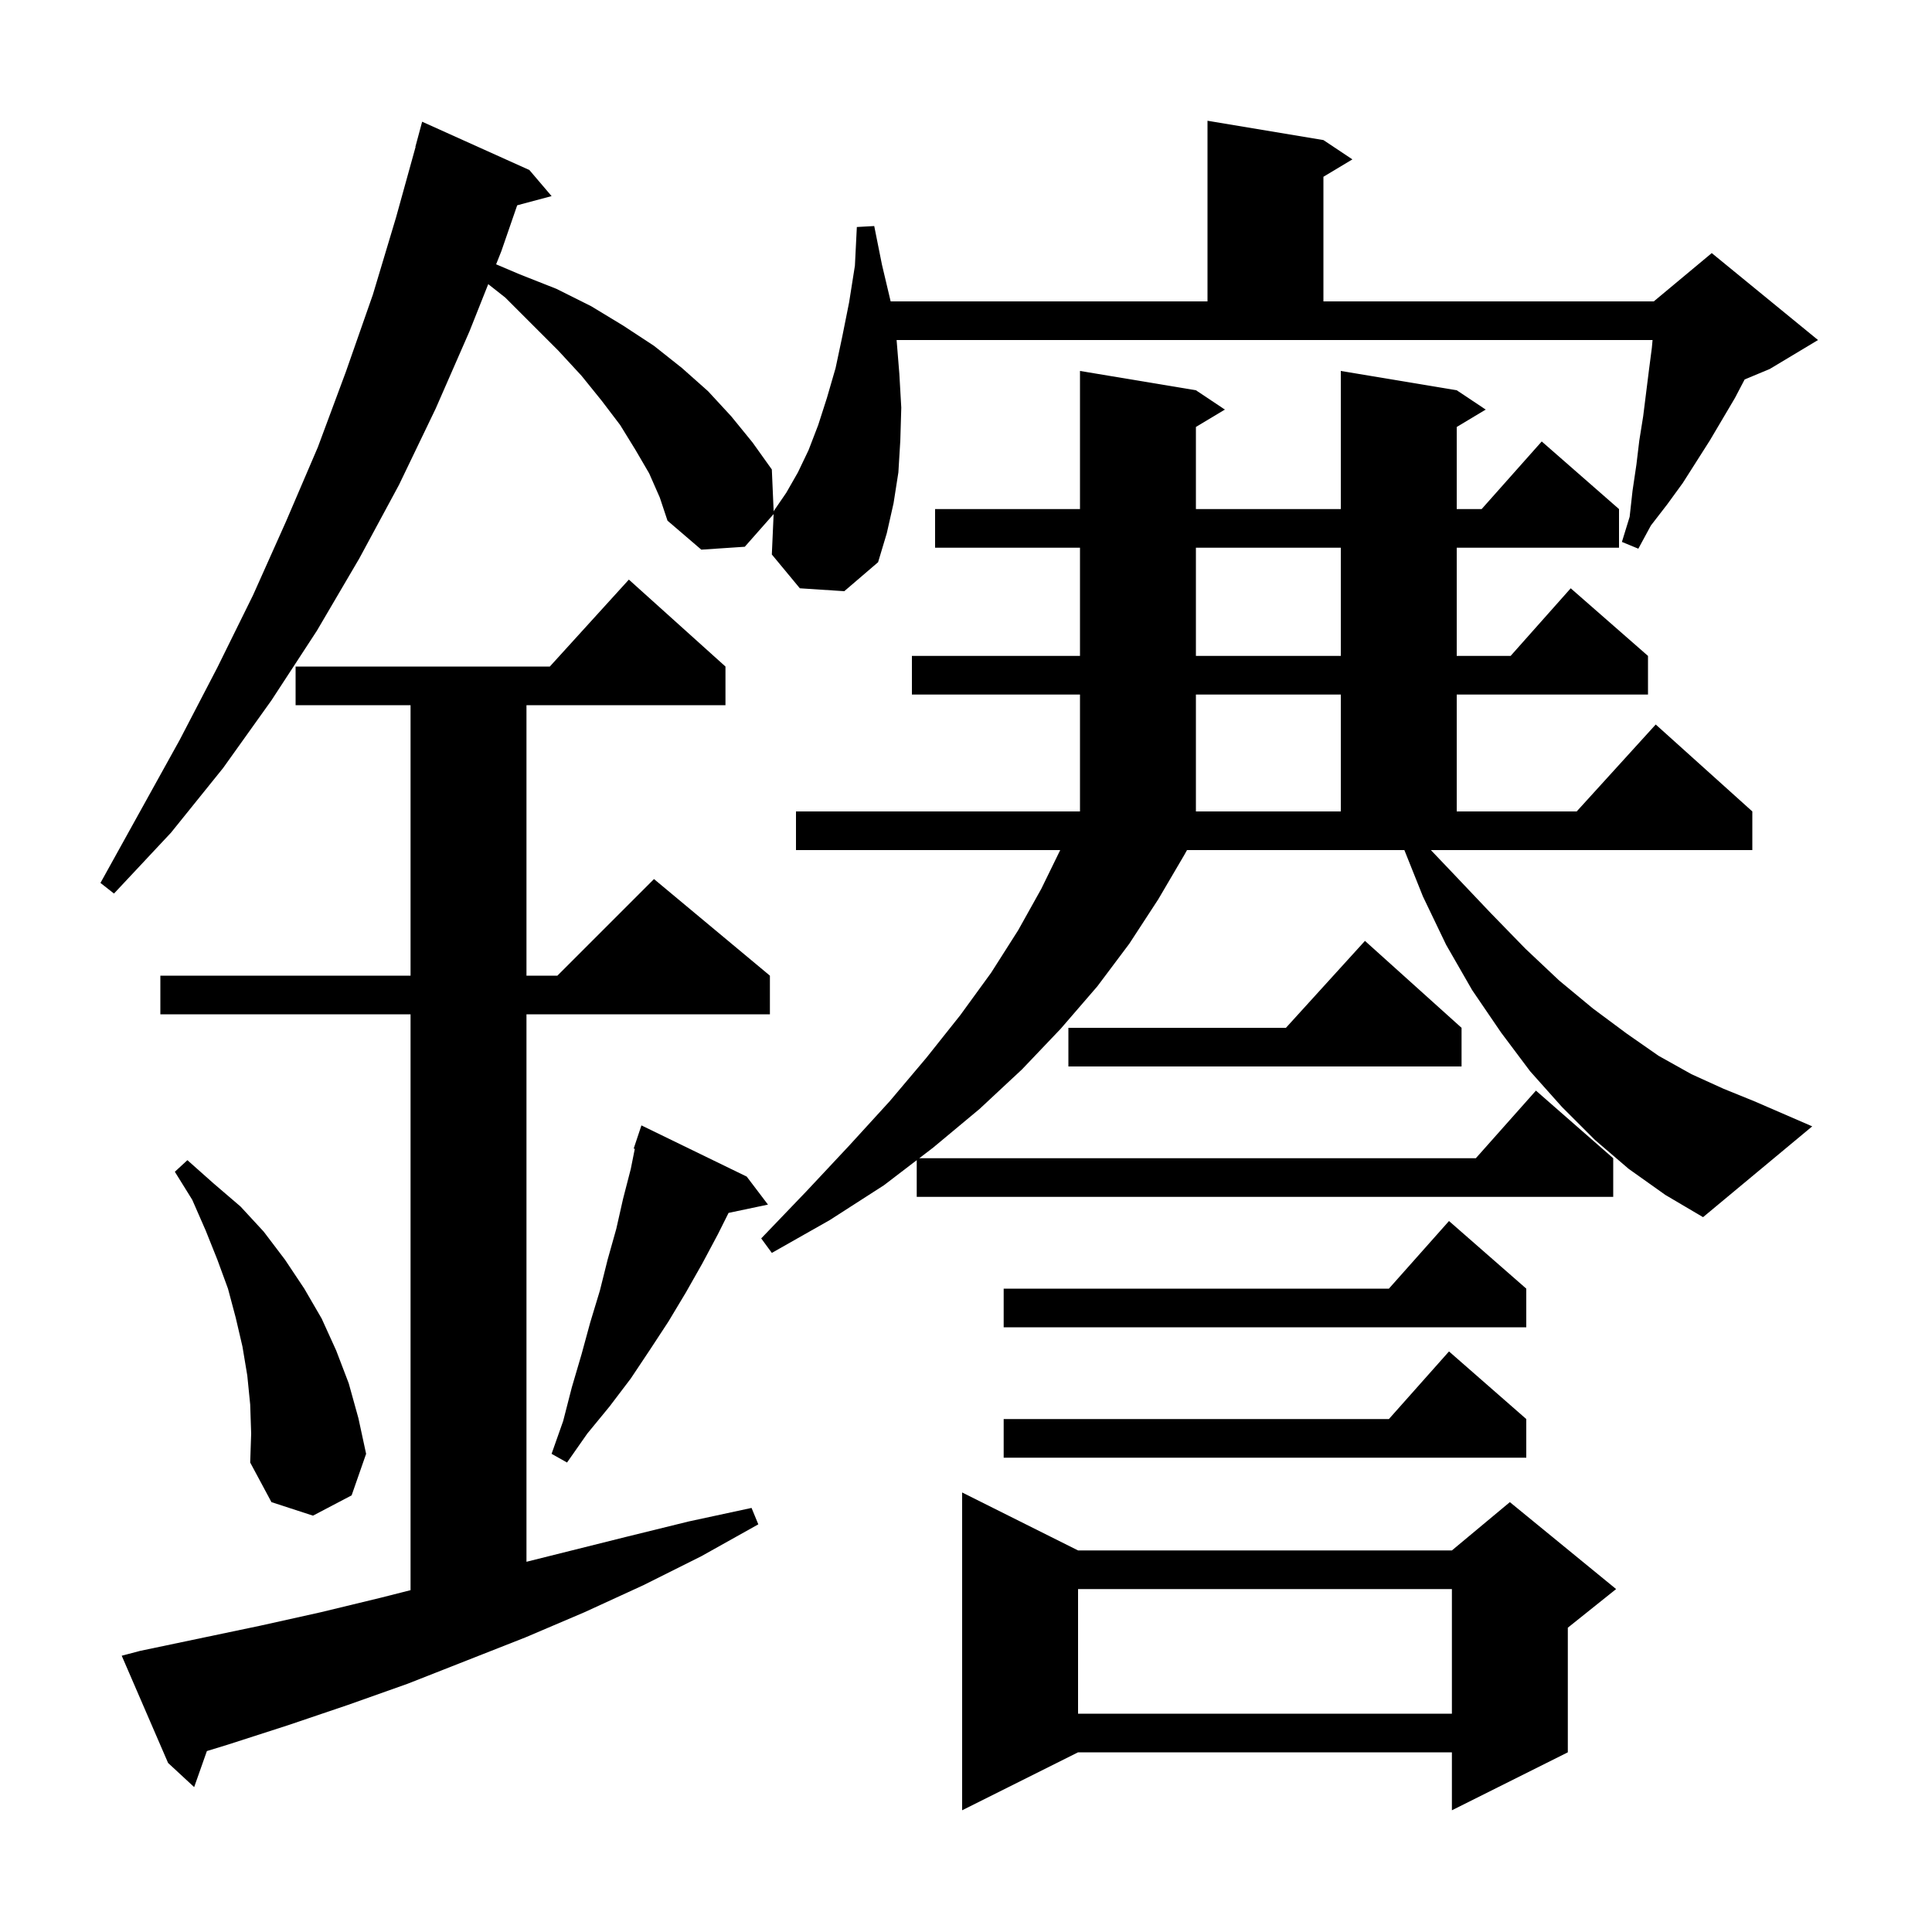 <svg xmlns="http://www.w3.org/2000/svg" xmlns:xlink="http://www.w3.org/1999/xlink" version="1.1" baseProfile="full" viewBox="0 0 200 200" width="200" height="200"><g fill="currentColor"><path d="M 111.6 160.5 L 150.3 160.5 L 156.3 155.5 L 167.3 164.5 L 162.3 168.5 L 162.3 181.4 L 150.3 187.4 L 150.3 181.4 L 111.6 181.4 L 99.6 187.4 L 99.6 154.5 Z M 14.5 170.9 L 26.9 168.3 L 33.2 166.9 L 39.4 165.4 L 42.5 164.613 L 42.5 105.0 L 16.6 105.0 L 16.6 101.0 L 42.5 101.0 L 42.5 73.0 L 30.6 73.0 L 30.6 69.0 L 56.918 69.0 L 65.1 60.0 L 75.1 69.0 L 75.1 73.0 L 54.5 73.0 L 54.5 101.0 L 57.7 101.0 L 67.7 91.0 L 79.7 101.0 L 79.7 105.0 L 54.5 105.0 L 54.5 161.675 L 64.8 159.1 L 71.3 157.5 L 77.8 156.1 L 78.5 157.8 L 72.6 161.1 L 66.6 164.1 L 60.5 166.9 L 54.4 169.5 L 42.2 174.3 L 36.0 176.5 L 29.8 178.6 L 23.6 180.6 L 21.417 181.269 L 20.1 185.0 L 17.4 182.5 L 12.6 171.4 Z M 111.6 164.5 L 111.6 177.4 L 150.3 177.4 L 150.3 164.5 Z M 25.9 145.4 L 25.6 142.4 L 25.1 139.4 L 24.4 136.4 L 23.6 133.4 L 22.5 130.4 L 21.3 127.4 L 19.9 124.2 L 18.1 121.3 L 19.4 120.1 L 22.1 122.5 L 24.9 124.9 L 27.3 127.5 L 29.5 130.4 L 31.5 133.4 L 33.3 136.5 L 34.8 139.8 L 36.1 143.2 L 37.1 146.8 L 37.9 150.5 L 36.4 154.8 L 32.4 156.9 L 28.1 155.5 L 25.9 151.4 L 26.0 148.4 Z M 77.3 121.8 L 79.5 124.7 L 75.421 125.559 L 74.3 127.8 L 72.7 130.8 L 71.0 133.8 L 69.2 136.8 L 67.3 139.7 L 65.3 142.7 L 63.1 145.6 L 60.8 148.4 L 58.7 151.4 L 57.1 150.5 L 58.3 147.1 L 59.2 143.6 L 60.2 140.2 L 61.1 136.9 L 62.1 133.6 L 62.9 130.4 L 63.8 127.2 L 64.5 124.1 L 65.3 121.0 L 65.714 118.928 L 65.6 118.9 L 66.4 116.5 Z M 158.0 146.9 L 158.0 150.9 L 103.9 150.9 L 103.9 146.9 L 143.778 146.9 L 150.0 139.9 Z M 158.0 133.4 L 158.0 137.4 L 103.9 137.4 L 103.9 133.4 L 143.778 133.4 L 150.0 126.4 Z M 168.6 121.0 L 165.1 118.0 L 161.7 114.6 L 158.4 110.9 L 155.4 106.9 L 152.4 102.5 L 149.7 97.8 L 147.3 92.8 L 145.38 88.0 L 122.88 88.0 L 122.6 88.5 L 119.9 93.1 L 116.9 97.7 L 113.6 102.1 L 109.8 106.5 L 105.8 110.7 L 101.4 114.8 L 96.6 118.8 L 95.162 119.9 L 152.778 119.9 L 159.0 112.9 L 167.0 119.9 L 167.0 123.9 L 94.9 123.9 L 94.9 120.1 L 91.5 122.7 L 85.9 126.3 L 79.9 129.7 L 78.8 128.2 L 83.5 123.3 L 87.9 118.6 L 92.1 114.0 L 95.9 109.5 L 99.4 105.1 L 102.6 100.7 L 105.4 96.3 L 107.8 92.0 L 109.753 88.0 L 82.4 88.0 L 82.4 84.0 L 111.8 84.0 L 111.8 71.9 L 94.4 71.9 L 94.4 67.9 L 111.8 67.9 L 111.8 56.7 L 96.8 56.7 L 96.8 52.7 L 111.8 52.7 L 111.8 38.4 L 123.8 40.4 L 126.8 42.4 L 123.8 44.2 L 123.8 52.7 L 138.8 52.7 L 138.8 38.4 L 150.8 40.4 L 153.8 42.4 L 150.8 44.2 L 150.8 52.7 L 153.378 52.7 L 159.6 45.7 L 167.6 52.7 L 167.6 56.7 L 150.8 56.7 L 150.8 67.9 L 156.378 67.9 L 162.6 60.9 L 170.6 67.9 L 170.6 71.9 L 150.8 71.9 L 150.8 84.0 L 163.218 84.0 L 171.4 75.0 L 181.4 84.0 L 181.4 88.0 L 148.124 88.0 L 150.6 90.6 L 154.3 94.5 L 157.9 98.2 L 161.4 101.5 L 164.9 104.4 L 168.4 107.0 L 171.7 109.3 L 175.1 111.2 L 178.4 112.7 L 181.6 114.0 L 187.6 116.6 L 176.3 126.0 L 172.4 123.7 Z M 151.3 106.4 L 151.3 110.4 L 110.6 110.4 L 110.6 106.4 L 133.118 106.4 L 141.3 97.4 Z M 123.8 71.9 L 123.8 84.0 L 138.8 84.0 L 138.8 71.9 Z M 123.8 56.7 L 123.8 67.9 L 138.8 67.9 L 138.8 56.7 Z M 93.1 38.7 L 93.3 42.2 L 93.2 45.6 L 93.0 48.9 L 92.5 52.1 L 91.8 55.2 L 90.9 58.2 L 87.4 61.2 L 82.8 60.9 L 79.9 57.4 L 80.086 53.216 L 77.1 56.6 L 72.6 56.9 L 69.1 53.9 L 68.3 51.5 L 67.2 49.0 L 65.8 46.6 L 64.2 44.0 L 62.3 41.5 L 60.2 38.9 L 57.8 36.3 L 52.3 30.8 L 50.542 29.415 L 48.6 34.3 L 45.1 42.3 L 41.3 50.2 L 37.2 57.8 L 32.8 65.3 L 28.1 72.5 L 23.1 79.5 L 17.7 86.2 L 11.8 92.5 L 10.4 91.4 L 18.6 76.6 L 22.5 69.1 L 26.2 61.6 L 29.6 54.0 L 32.9 46.3 L 35.8 38.5 L 38.6 30.5 L 41.0 22.5 L 43.022 15.204 L 43.0 15.2 L 43.7 12.6 L 54.8 17.6 L 57.1 20.3 L 53.539 21.254 L 51.9 26.0 L 51.358 27.362 L 53.8 28.4 L 57.6 29.9 L 61.2 31.7 L 64.5 33.7 L 67.7 35.8 L 70.6 38.1 L 73.3 40.5 L 75.7 43.1 L 77.9 45.8 L 79.9 48.6 L 80.093 53.048 L 80.1 52.9 L 81.4 51.0 L 82.6 48.9 L 83.7 46.6 L 84.7 44.0 L 85.6 41.2 L 86.5 38.1 L 87.2 34.8 L 87.9 31.3 L 88.5 27.5 L 88.7 23.5 L 90.5 23.4 L 91.3 27.4 L 92.2 31.2 L 125.0 31.2 L 125.0 12.5 L 137.0 14.5 L 140.0 16.5 L 137.0 18.3 L 137.0 31.2 L 171.2 31.2 L 177.2 26.2 L 188.2 35.2 L 183.2 38.2 L 180.605 39.281 L 179.6 41.2 L 177.0 45.6 L 174.2 50.0 L 172.6 52.2 L 170.9 54.4 L 169.6 56.8 L 167.9 56.1 L 168.7 53.5 L 169.0 50.8 L 169.4 48.1 L 169.7 45.6 L 170.1 43.1 L 170.7 38.3 L 171.0 36.0 L 171.073 35.2 L 92.816 35.2 Z "/></g></svg>